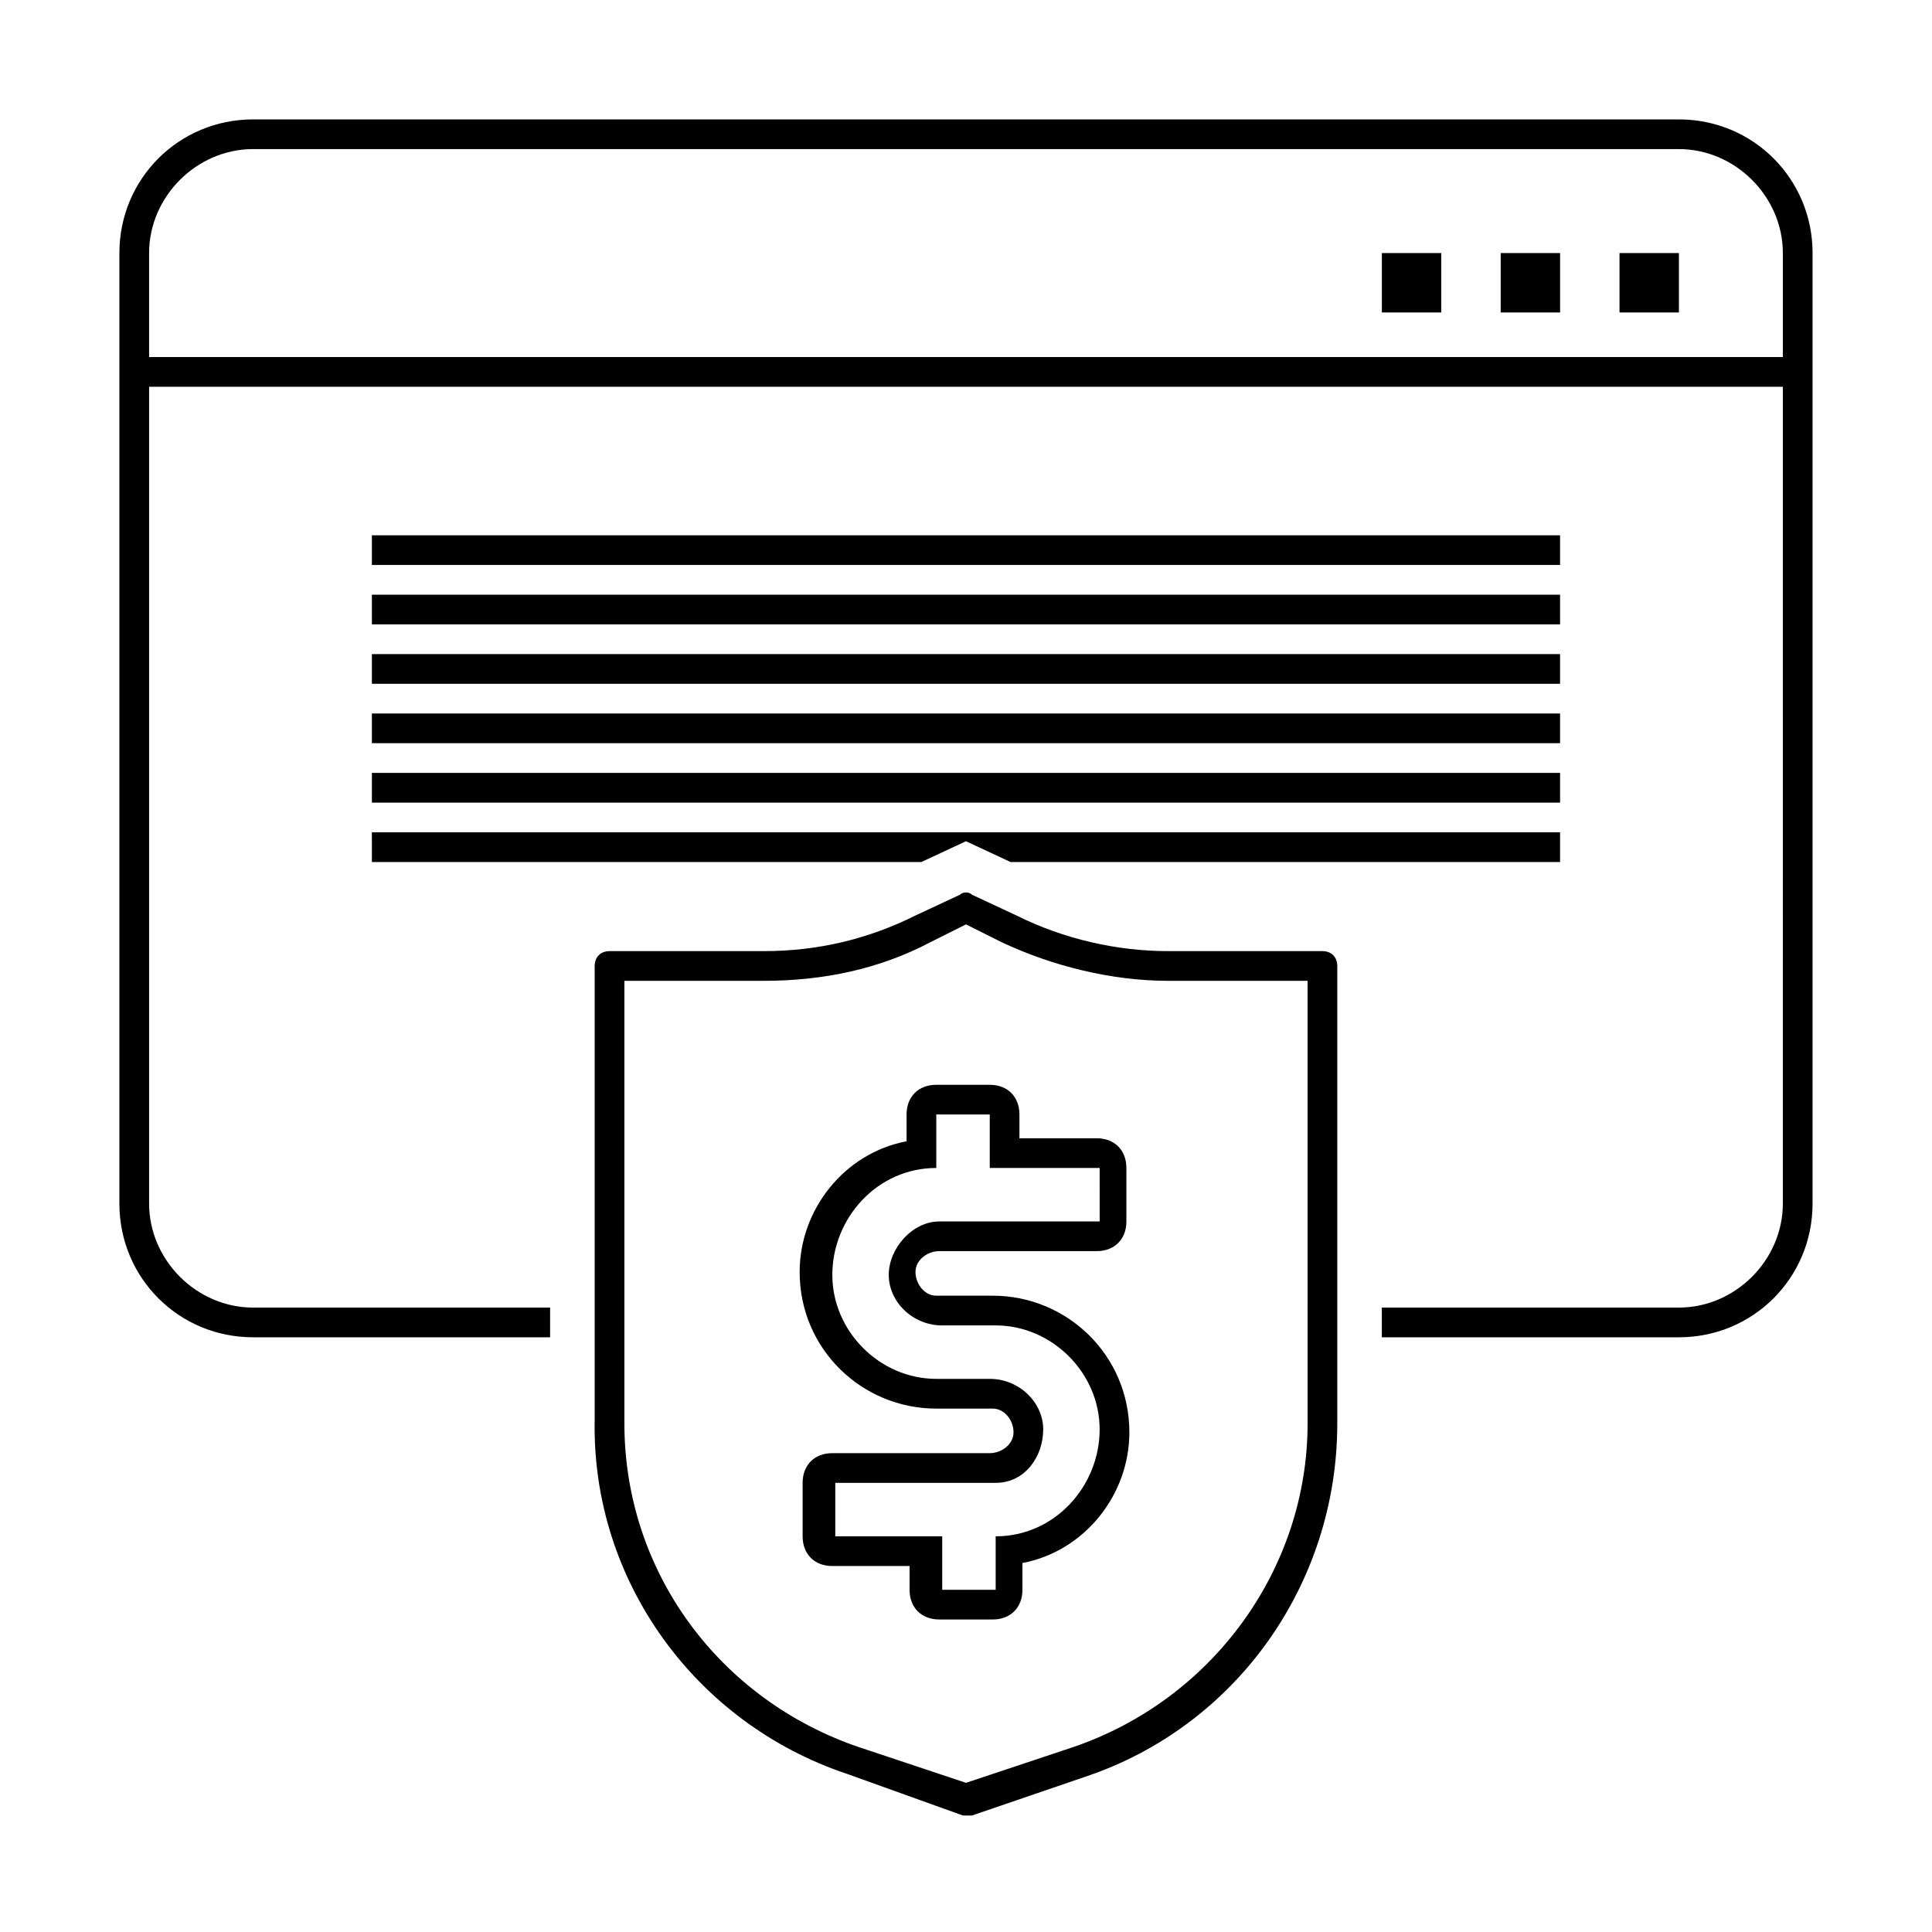 <?xml version="1.0" encoding="UTF-8"?>
<!-- The Best Svg Icon site in the world: iconSvg.co, Visit us! https://iconsvg.co -->
<svg fill="#000000" width="800px" height="800px" version="1.1" viewBox="144 144 512 512" xmlns="http://www.w3.org/2000/svg">
 <path d="m510.21 211.07h15.742v15.742h-15.742zm31.488 15.742h15.742v-15.742h-15.742zm31.488 0h15.742v-15.742h-15.742zm-130.68 226.71v14.168c0 4.723-3.148 7.871-7.871 7.871h-41.723c-3.148 0-6.297 2.363-6.297 5.512s2.363 6.297 5.512 6.297h0.789 14.168c19.68 0 36.211 15.742 36.211 36.211 0 16.531-11.809 31.488-28.34 34.637v7.09c0 4.723-3.148 7.871-7.871 7.871h-14.168c-4.723 0-7.871-3.148-7.871-7.871v-6.297h-20.469c-4.723 0-7.871-3.148-7.871-7.871v-14.168c0-4.723 3.148-7.871 7.871-7.871h41.723c3.148 0 6.297-2.363 6.297-5.512s-2.363-6.297-5.512-6.297h-0.789-14.168c-19.68 0-36.211-15.742-36.211-36.211 0-16.531 11.809-31.488 28.34-34.637l-0.004-7.09c0-4.723 3.148-7.871 7.871-7.871h14.168c4.723 0 7.871 3.148 7.871 7.871v6.297h20.469c4.727 0 7.875 3.148 7.875 7.871zm-7.871 0h-28.34v-14.168h-14.168v14.168c-15.742 0-27.551 13.383-27.551 28.34 0 14.957 12.594 27.551 27.551 27.551h14.168c7.871 0 14.168 6.297 14.168 13.383 0 7.086-4.723 14.172-12.594 14.172h-0.789-41.723v14.168h28.34v14.172h14.168v-14.168c15.742 0 27.551-13.383 27.551-28.34 0-14.957-12.594-27.551-27.551-27.551h-14.168c-7.871 0-14.168-6.297-14.168-13.383 0-7.086 6.297-14.168 13.383-14.168h0.789 41.723l-0.004-14.176zm122.8-167.67h-314.88v7.871h314.88zm-314.88 23.613h314.88v-7.871h-314.88zm0 15.746h314.88v-7.871h-314.88zm0 15.742h314.88v-7.871h-314.88zm0 15.746h314.88v-7.871h-314.88zm0 15.742h145.63l11.809-5.512 11.809 5.512h145.63v-7.871h-314.88zm381.79-161.38v251.91c0 19.68-15.742 35.426-35.426 35.426l-78.719-0.004v-7.871h78.719c14.957 0 27.551-12.594 27.551-27.551l0.004-216.48h-432.96v216.48c0 14.957 12.594 27.551 27.551 27.551h78.719v7.871h-78.719c-19.68 0-35.426-15.742-35.426-35.426v-251.9c0-19.68 15.742-35.426 35.426-35.426h377.86c19.68 0 35.426 15.746 35.426 35.426zm-7.871 27.551v-27.551c0-14.957-12.594-27.551-27.551-27.551h-377.86c-14.957 0-27.551 12.594-27.551 27.551v27.551zm-118.08 161.38v121.23c0 42.508-26.766 80.293-66.914 93.676l-29.914 10.234h-2.363l-30.695-11.023c-40.148-13.383-67.699-51.168-66.914-93.676v-120.44c0-2.363 1.574-3.938 3.938-3.938h40.934c14.168 0 27.551-3.148 40.148-9.445l11.809-5.512c0.789-0.789 2.363-0.789 3.148 0l11.809 5.512c12.594 6.297 26.766 9.445 40.148 9.445h40.93c2.363 0 3.938 1.574 3.938 3.938zm-7.871 3.934h-37c-14.957 0-30.699-3.938-44.082-10.234l-9.445-4.723-9.445 4.723c-13.383 7.086-28.34 10.234-44.082 10.234h-37v117.29c0 39.359 25.191 73.211 62.188 85.805l28.34 9.445 28.34-9.445c37-12.594 62.188-47.23 62.188-85.805z"/>
</svg>